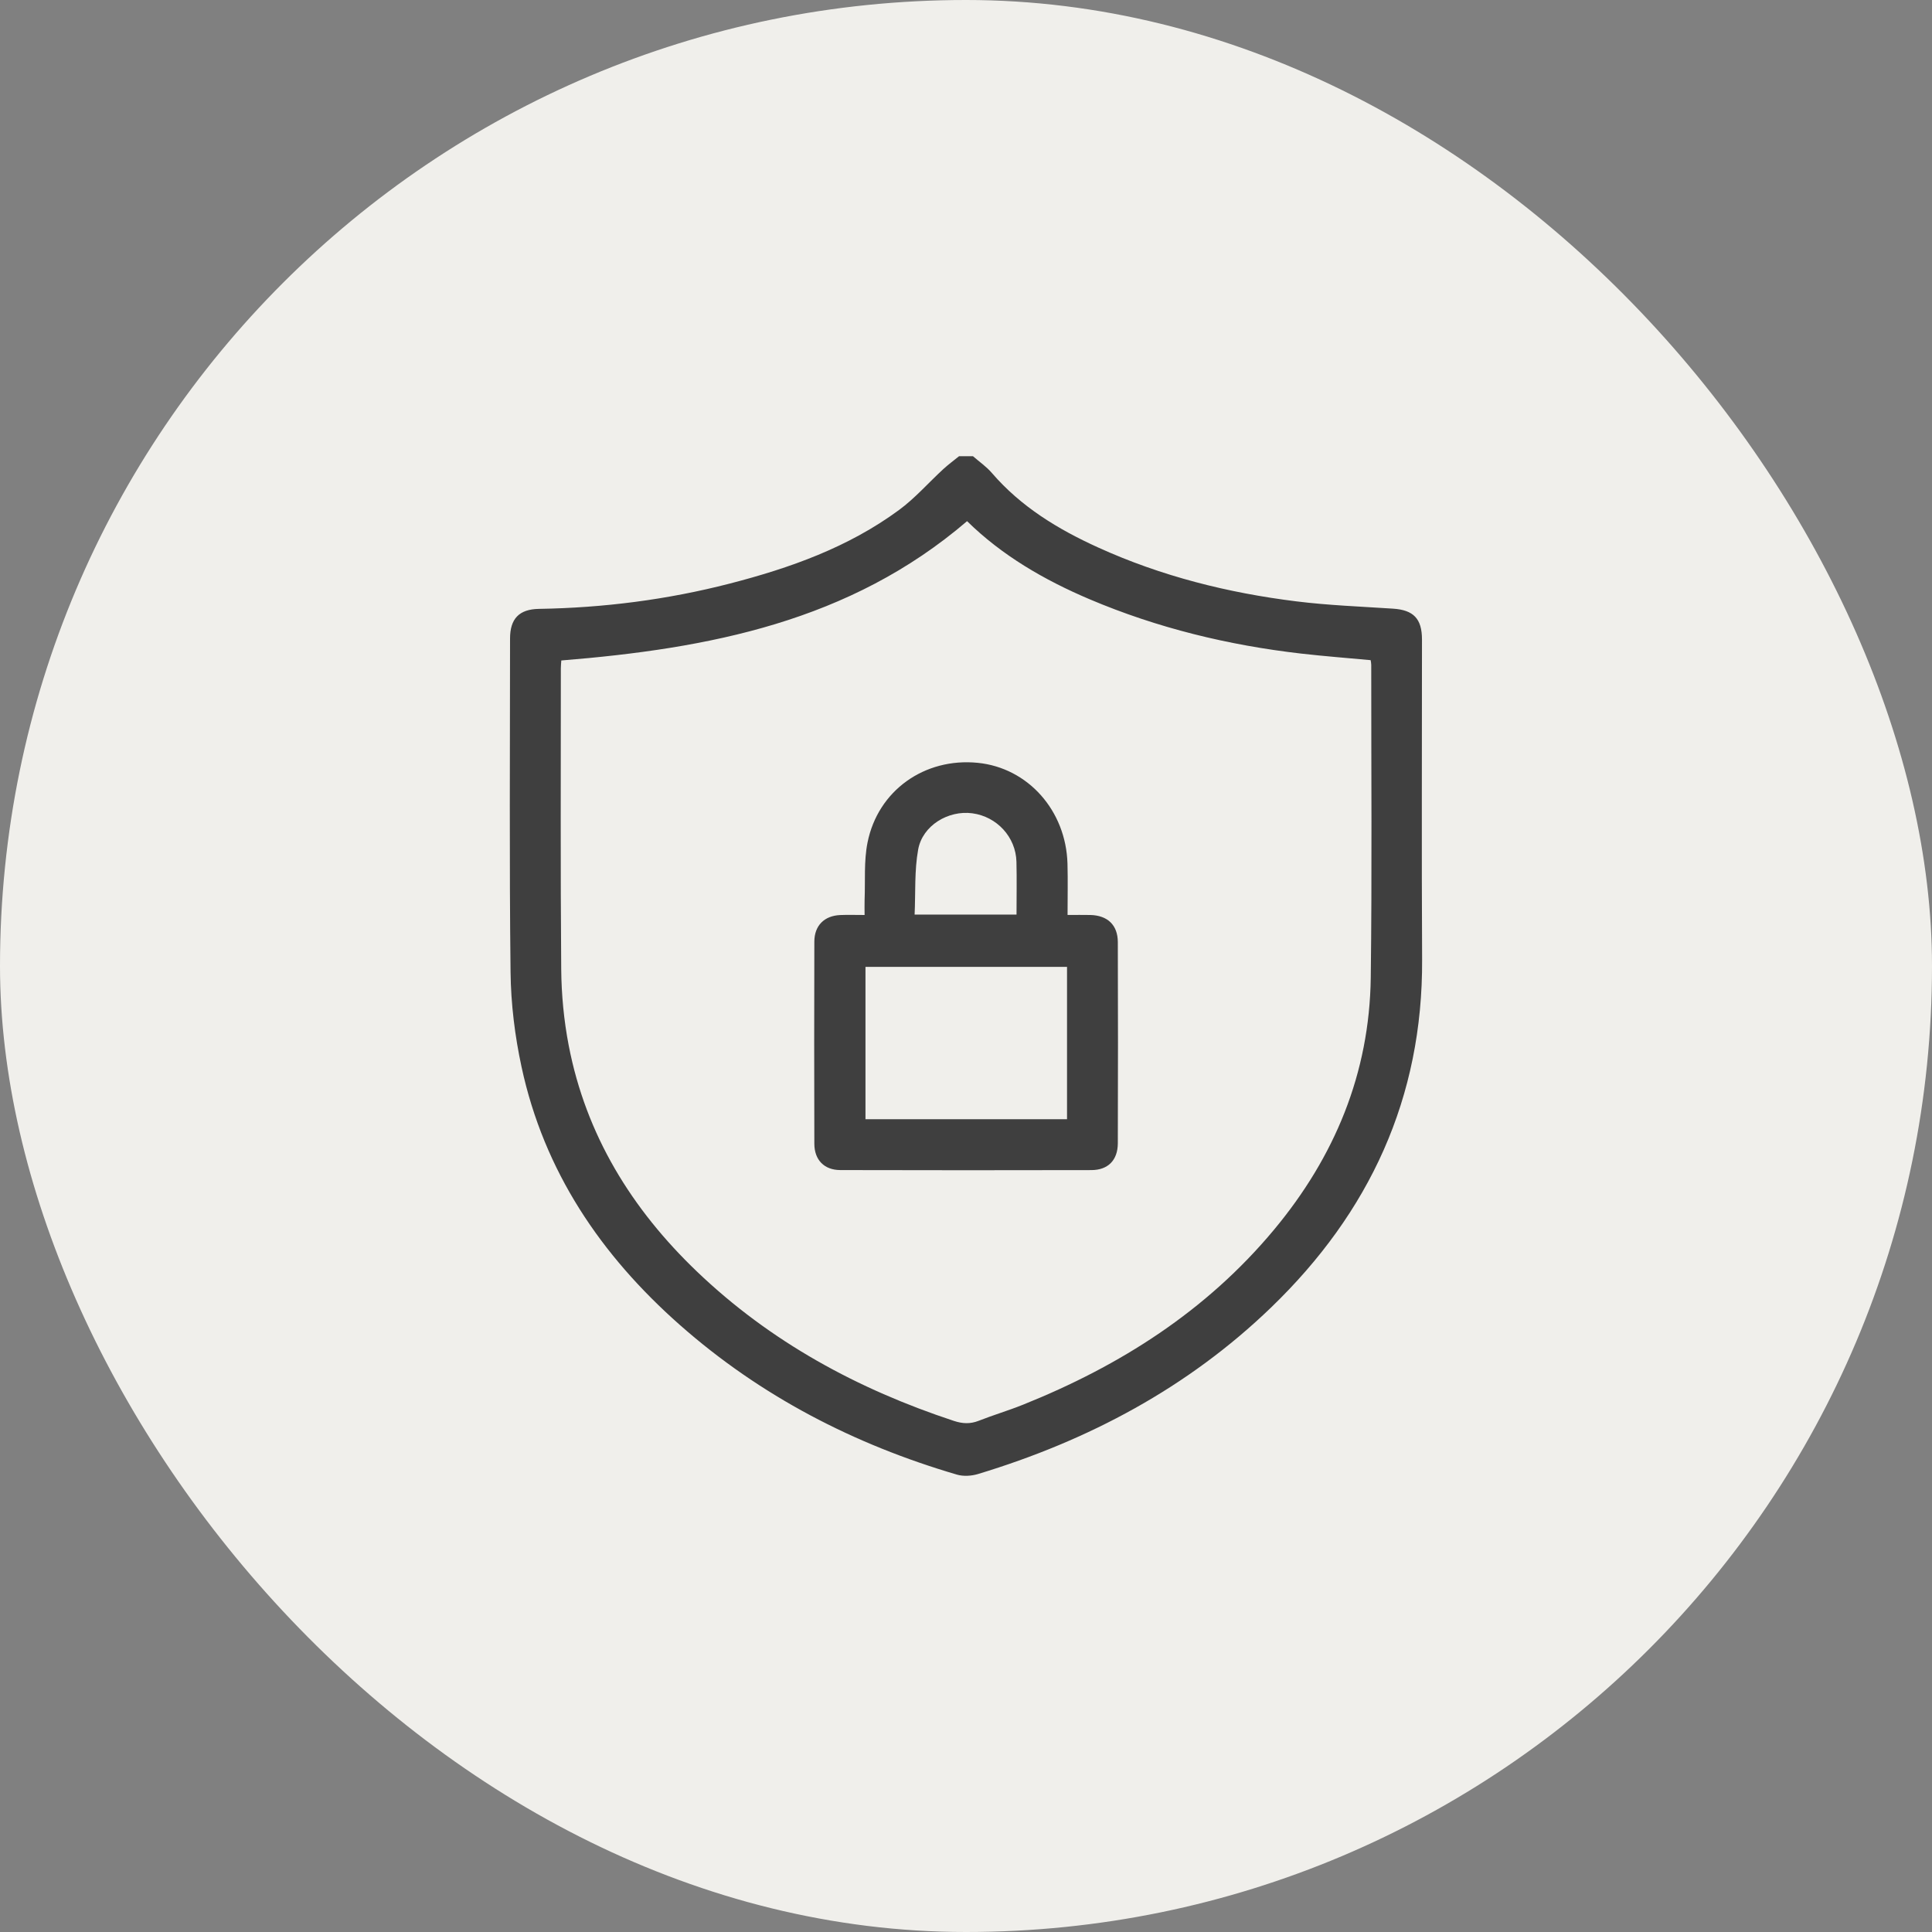 <svg width="72" height="72" viewBox="0 0 72 72" fill="none" xmlns="http://www.w3.org/2000/svg">
<rect x="0" y="0" width="72" height="72" fill="#808080" stroke="none"/>
<rect width="72" height="72" rx="36" fill="#F0EFEB"/>
<g clip-path="url(#clip0_3631_966)">
<path d="M36.258 17C36.495 17.208 36.761 17.389 36.964 17.626C38.052 18.89 39.434 19.726 40.922 20.402C43.278 21.473 45.762 22.096 48.319 22.412C49.511 22.56 50.715 22.604 51.916 22.683C52.676 22.733 52.993 23.056 52.993 23.831C52.994 27.804 52.976 31.778 52.998 35.751C53.027 40.919 51.032 45.191 47.375 48.721C44.262 51.724 40.553 53.689 36.45 54.932C36.205 55.006 35.904 55.026 35.663 54.955C31.83 53.831 28.347 52.034 25.334 49.375C22.398 46.782 20.275 43.655 19.437 39.763C19.188 38.61 19.041 37.414 19.027 36.236C18.979 32.09 19.007 27.944 19.008 23.797C19.008 23.063 19.342 22.703 20.086 22.691C22.49 22.652 24.86 22.35 27.189 21.75C29.434 21.171 31.609 20.401 33.502 19.007C34.101 18.567 34.601 17.991 35.152 17.484C35.339 17.312 35.545 17.161 35.742 17.001C35.914 17.001 36.086 17.001 36.258 17.001V17ZM20.918 24.614C20.912 24.711 20.901 24.808 20.901 24.905C20.901 28.642 20.884 32.381 20.915 36.118C20.923 37.065 21.014 38.025 21.193 38.955C21.837 42.3 23.541 45.058 25.969 47.383C28.717 50.014 31.968 51.772 35.549 52.953C35.867 53.058 36.155 53.073 36.469 52.95C37.017 52.734 37.584 52.567 38.13 52.347C41.742 50.898 44.956 48.858 47.479 45.828C49.738 43.115 51.038 40 51.084 36.435C51.133 32.55 51.1 28.662 51.102 24.777C51.102 24.719 51.088 24.66 51.08 24.602C50.203 24.521 49.347 24.455 48.497 24.358C45.776 24.045 43.136 23.405 40.608 22.333C38.914 21.614 37.336 20.697 36.04 19.422C31.672 23.165 26.416 24.169 20.917 24.614L20.918 24.614Z" fill="#3F3F3F"/>
<path d="M39.784 34.098C40.099 34.098 40.367 34.093 40.635 34.099C41.276 34.115 41.656 34.473 41.658 35.109C41.666 37.608 41.666 40.108 41.658 42.607C41.656 43.236 41.293 43.605 40.673 43.606C37.554 43.613 34.436 43.613 31.317 43.605C30.718 43.604 30.351 43.23 30.348 42.626C30.341 40.115 30.341 37.603 30.348 35.092C30.35 34.493 30.719 34.127 31.314 34.101C31.595 34.089 31.877 34.099 32.221 34.099C32.221 33.9 32.215 33.721 32.221 33.542C32.25 32.827 32.191 32.093 32.33 31.4C32.719 29.456 34.459 28.232 36.435 28.428C38.306 28.613 39.727 30.204 39.782 32.187C39.799 32.804 39.785 33.422 39.785 34.098H39.784ZM39.765 41.71V36.033H32.254V41.71H39.765ZM37.883 34.082C37.883 33.397 37.896 32.756 37.88 32.115C37.856 31.193 37.15 30.431 36.234 30.309C35.339 30.19 34.38 30.762 34.217 31.66C34.075 32.448 34.122 33.269 34.085 34.083H37.883V34.082Z" fill="#3F3F3F"/>
</g>
<defs>
<clipPath id="clip0_3631_966">
<rect width="34" height="38" fill="white" transform="translate(19 17)"/>
</clipPath>
</defs>
</svg>
